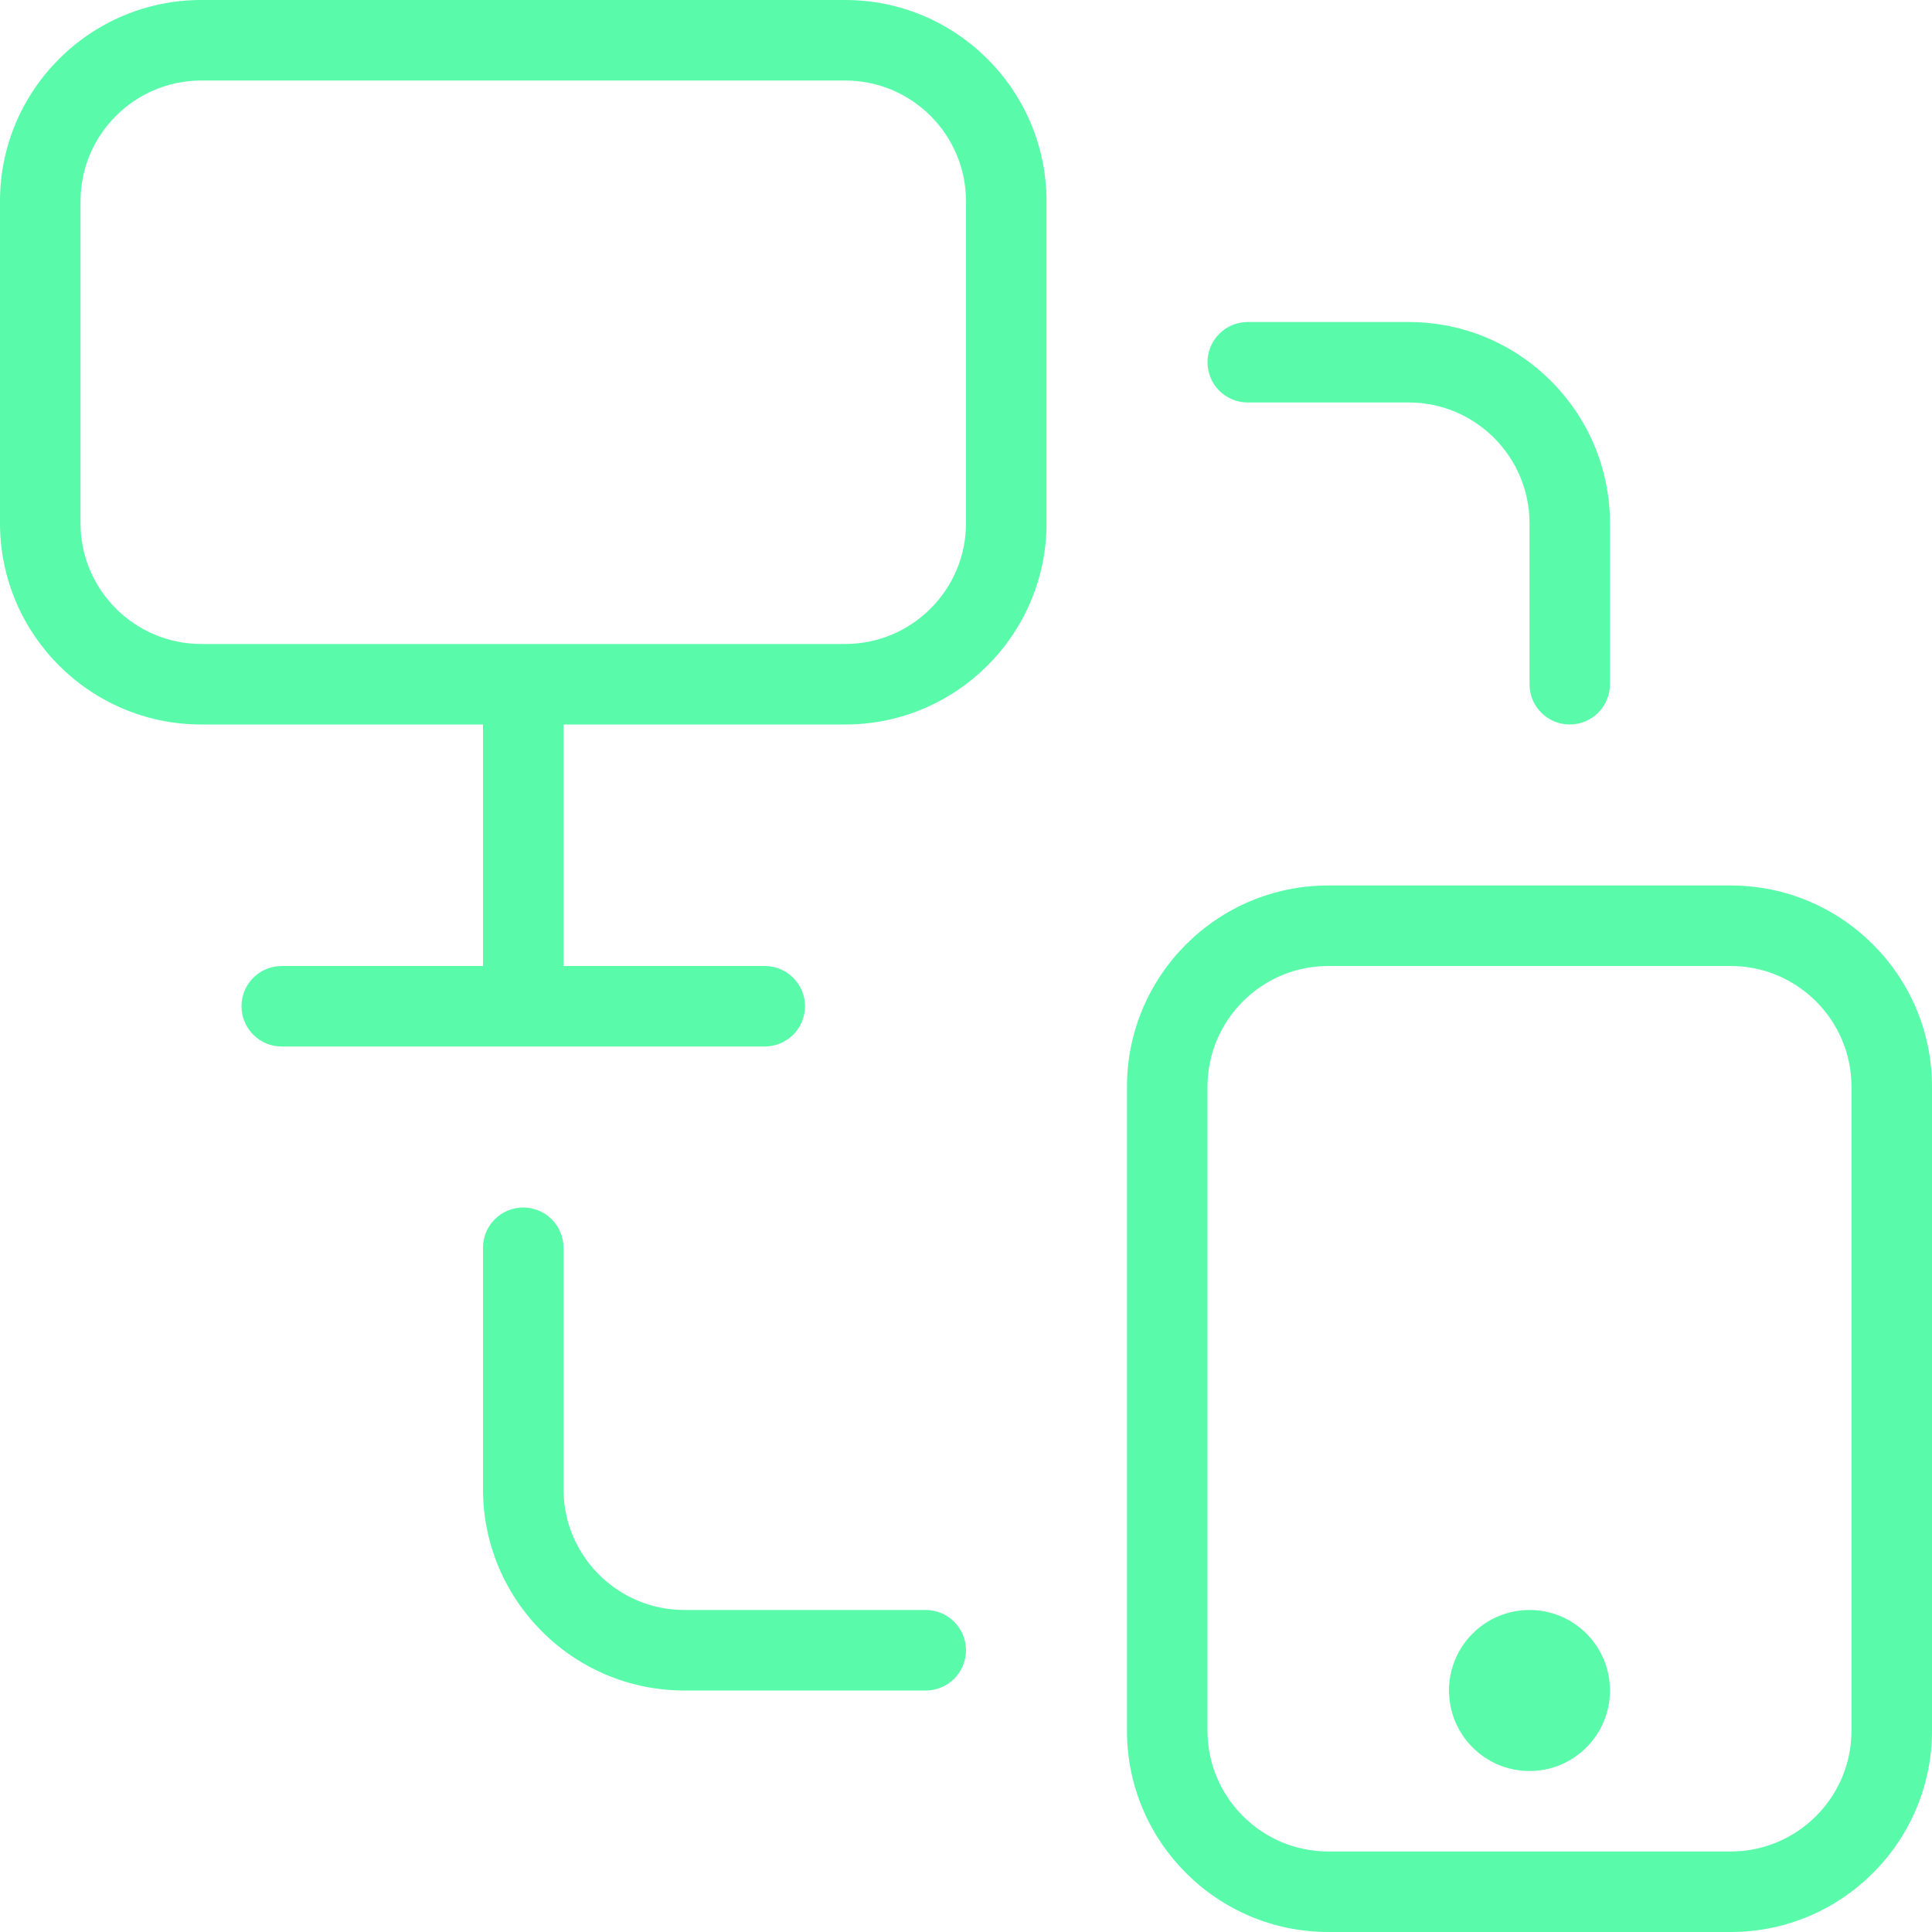 <svg width="28" height="28" viewBox="0 0 28 28" fill="none" xmlns="http://www.w3.org/2000/svg">
<g clip-path="url(#clip0_10654_10901)">
<path d="M12.25 0H2.917C1.308 0 0 1.308 0 2.917V7.583C0 9.192 1.308 10.5 2.917 10.5H7V14H4.083C3.761 14 3.5 14.261 3.5 14.583C3.5 14.905 3.761 15.167 4.083 15.167H11.083C11.405 15.167 11.667 14.905 11.667 14.583C11.667 14.261 11.405 14 11.083 14H8.167V10.5H12.25C13.859 10.5 15.167 9.192 15.167 7.583V2.917C15.167 1.308 13.859 0 12.25 0ZM14 7.583C14 8.548 13.215 9.333 12.25 9.333H2.917C1.952 9.333 1.167 8.548 1.167 7.583V2.917C1.167 1.952 1.952 1.167 2.917 1.167H12.25C13.215 1.167 14 1.952 14 2.917V7.583ZM25.083 12.833H19.25C17.641 12.833 16.333 14.141 16.333 15.75V25.083C16.333 26.692 17.641 28 19.25 28H25.083C26.692 28 28 26.692 28 25.083V15.75C28 14.141 26.692 12.833 25.083 12.833ZM26.833 25.083C26.833 26.048 26.048 26.833 25.083 26.833H19.25C18.285 26.833 17.5 26.048 17.5 25.083V15.75C17.5 14.785 18.285 14 19.25 14H25.083C26.048 14 26.833 14.785 26.833 15.75V25.083ZM17.5 5.25C17.5 4.928 17.761 4.667 18.083 4.667H20.417C22.026 4.667 23.333 5.974 23.333 7.583V9.917C23.333 10.239 23.072 10.5 22.75 10.5C22.428 10.5 22.167 10.239 22.167 9.917V7.583C22.167 6.619 21.381 5.833 20.417 5.833H18.083C17.761 5.833 17.5 5.572 17.5 5.25ZM14 23.917C14 24.239 13.739 24.5 13.417 24.5H9.917C8.308 24.5 7 23.192 7 21.583V18.083C7 17.761 7.261 17.5 7.583 17.5C7.905 17.5 8.167 17.761 8.167 18.083V21.583C8.167 22.548 8.952 23.333 9.917 23.333H13.417C13.739 23.333 14 23.595 14 23.917ZM23.333 24.5C23.333 25.144 22.811 25.667 22.167 25.667C21.523 25.667 21 25.144 21 24.5C21 23.856 21.523 23.333 22.167 23.333C22.811 23.333 23.333 23.856 23.333 24.5Z" fill="#5AFAAB"/>
</g>
<defs>
<clipPath id="clip0_10654_10901">
<rect width="28" height="28" fill="white"/>
</clipPath>
</defs>
</svg>
